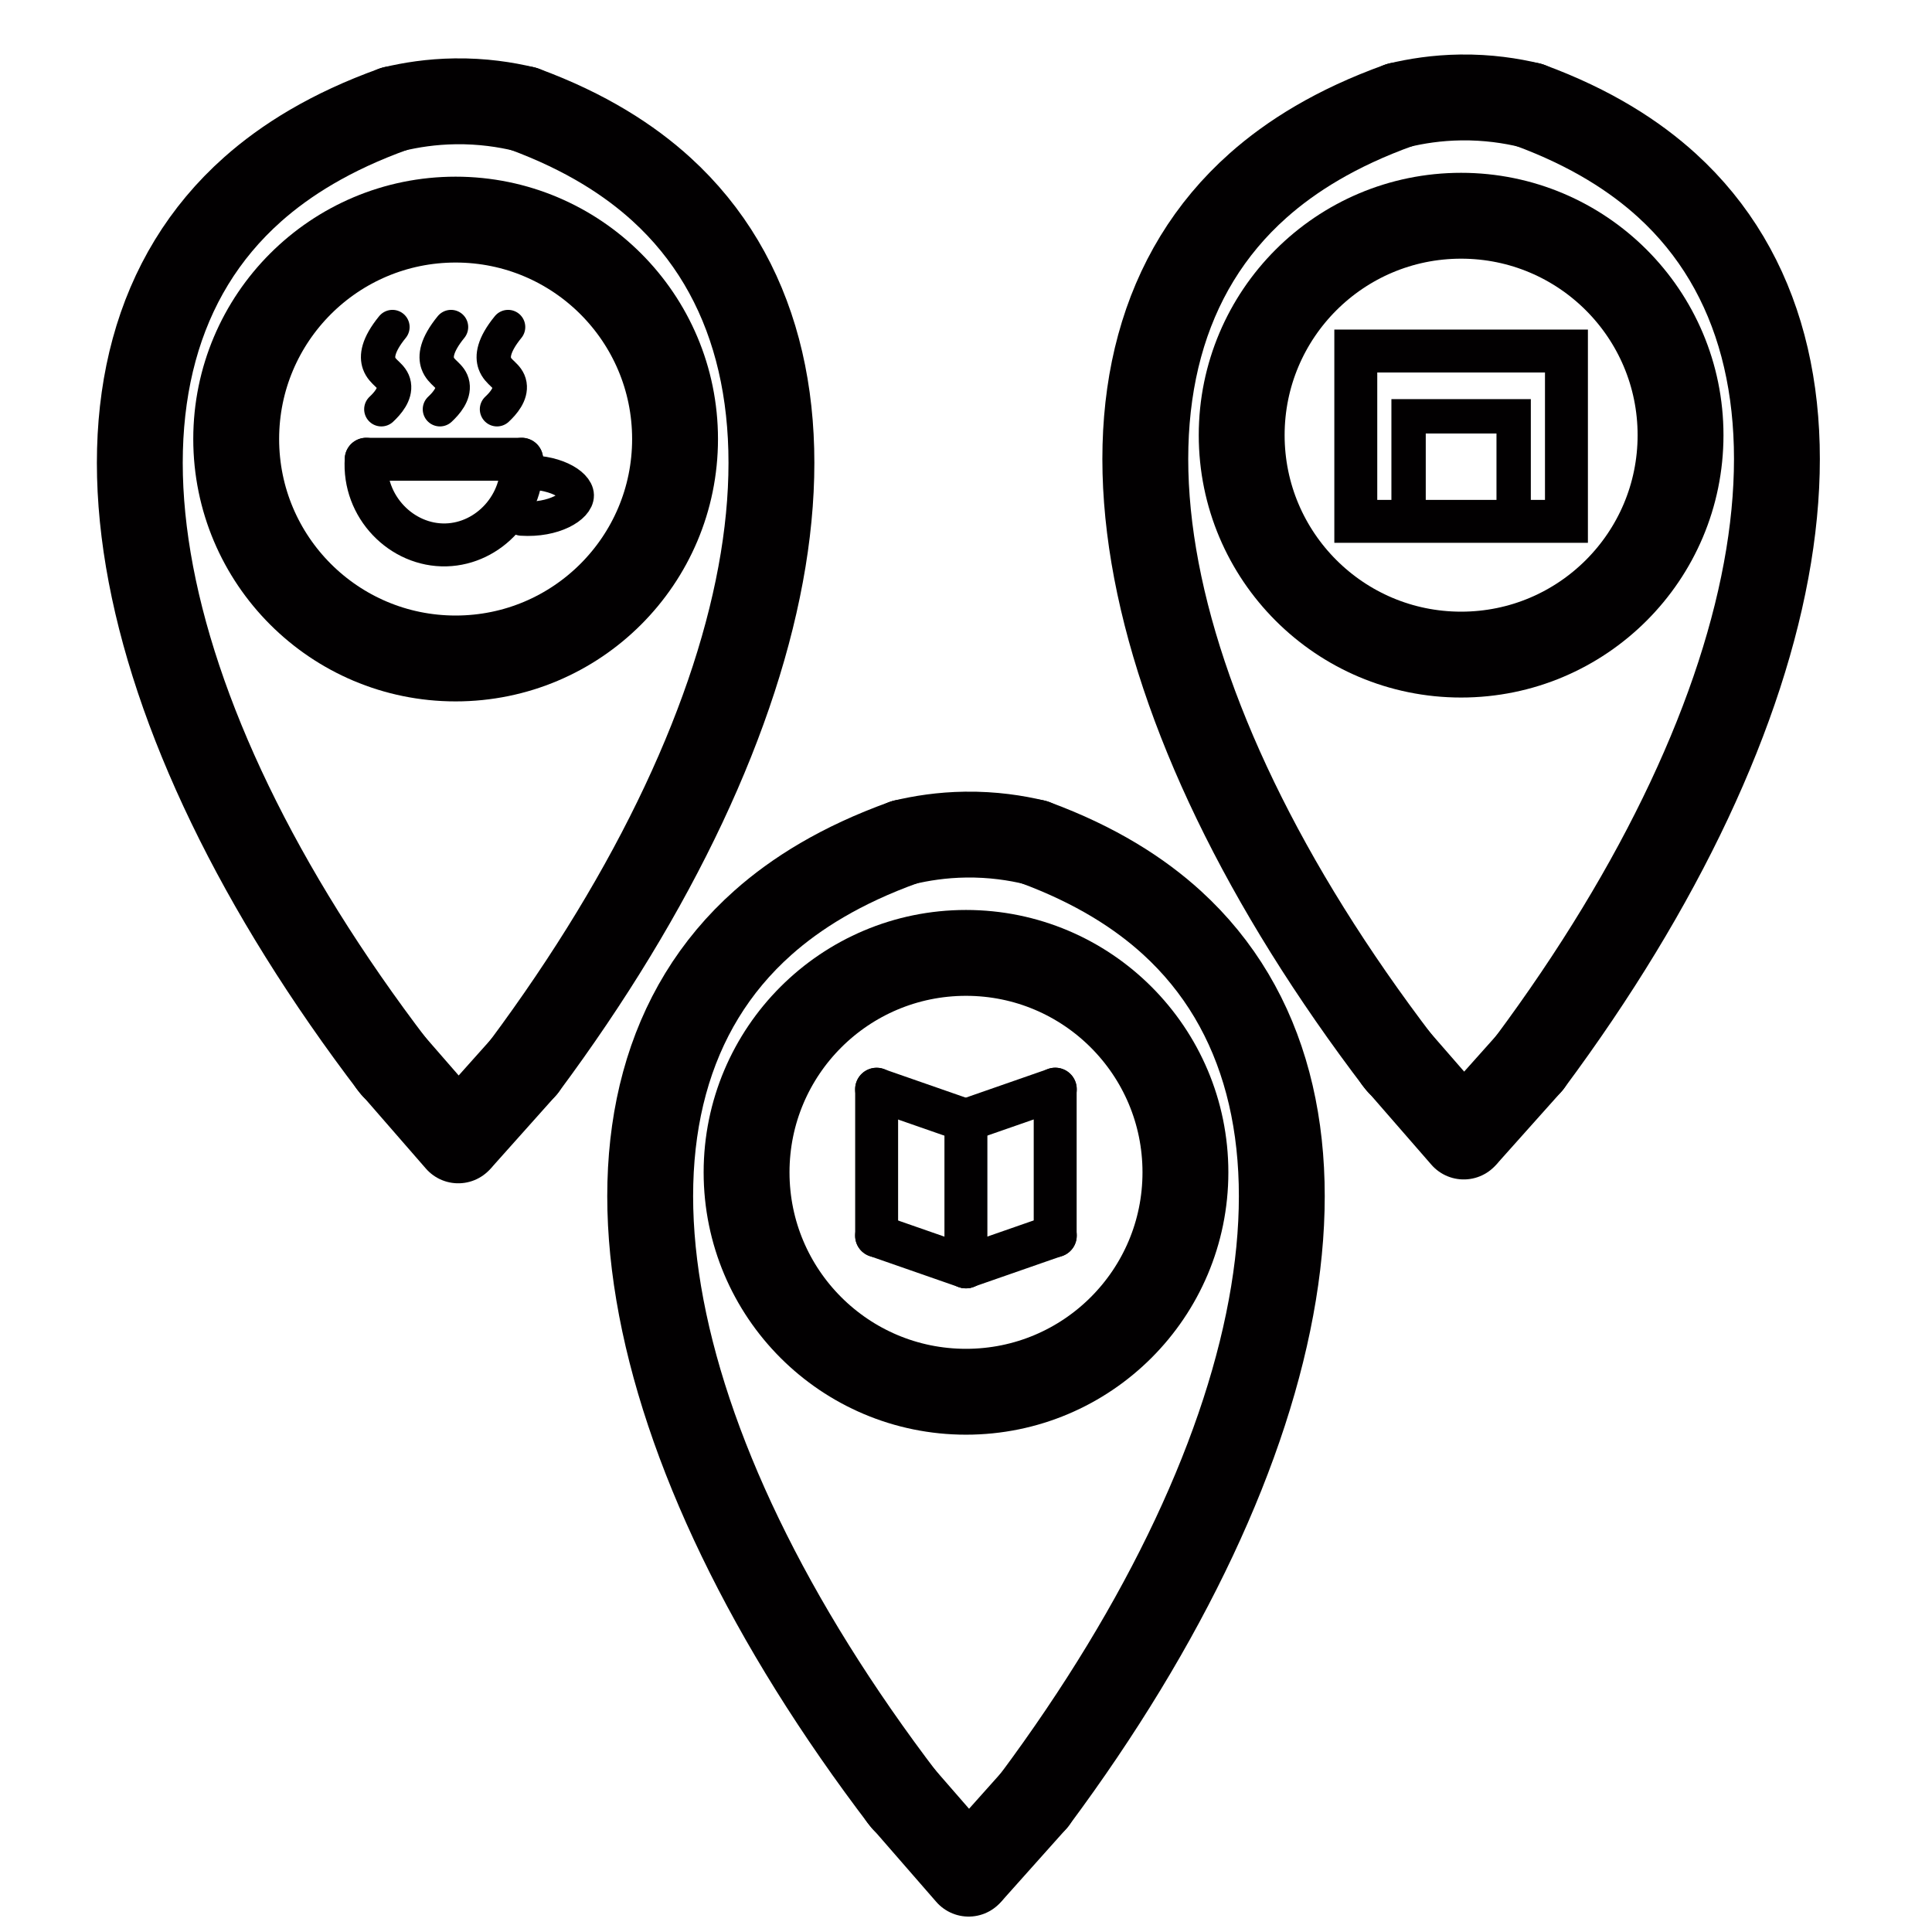 <?xml version="1.0" encoding="utf-8"?>
<!-- Generator: Adobe Illustrator 24.3.2, SVG Export Plug-In . SVG Version: 6.00 Build 0)  -->
<svg version="1.1" id="Layer_1" xmlns="http://www.w3.org/2000/svg" xmlns:xlink="http://www.w3.org/1999/xlink" x="0px" y="0px"
	 viewBox="0 0 4500 4500" style="enable-background:new 0 0 4500 4500;" xml:space="preserve">
<style type="text/css">
	.st0{fill:none;stroke:#020001;stroke-width:200;stroke-linecap:round;stroke-miterlimit:10;}
	.st1{fill:none;stroke:#020001;stroke-width:100;stroke-linecap:round;stroke-miterlimit:10;}
	.st2{fill:none;stroke:#020001;stroke-width:80;stroke-linecap:round;stroke-miterlimit:10;}
</style>
<path class="st0" d="M917.28,2484.7C286.03,1657.92,133.36,845.1,588.5,441c76-67.48,180.78-134.07,328.78-187.08"/>
<path class="st0" d="M1220.54,2484.7c614.89-826.78,763.6-1639.6,320.25-2043.7c-74.03-67.48-176.1-134.07-320.25-187.08"/>
<path class="st0" d="M917.28,253.92c38.81-9.31,87.17-17.18,142.89-17.94c63.48-0.86,117.99,7.77,160.37,17.94"/>
<line class="st0" x1="911.34" y1="2476.91" x2="1067.37" y2="2656.14"/>
<line class="st0" x1="1220.54" y1="2484.7" x2="1073.84" y2="2648.96"/>
<circle class="st0" cx="1061.24" cy="1022.6" r="511.09"/>
<g>
	<line class="st1" x1="852.99" y1="1069.7" x2="1215.04" y2="1069.7"/>
	<path class="st1" d="M852.99,1069.7c-7.61,110.4,82.57,202.27,186.06,199.47c99.94-2.71,183.49-92.95,176-199.47"/>
</g>
<g>
	<path class="st2" d="M888.2,953.23c15.19-14.17,32.91-35.21,29.33-56.93c-3.66-22.21-26.73-27.67-34.5-50.03
		c-5.48-15.77-3.92-41.56,31.05-84.53"/>
	<path class="st2" d="M1024.66,953.23c15.19-14.17,32.91-35.21,29.33-56.93c-3.66-22.21-26.73-27.67-34.5-50.03
		c-5.48-15.77-3.92-41.56,31.05-84.53"/>
	<path class="st2" d="M1157.59,953.23c15.19-14.17,32.91-35.21,29.33-56.93c-3.66-22.21-26.73-27.67-34.5-50.03
		c-5.48-15.77-3.92-41.56,31.05-84.53"/>
</g>
<path class="st2" d="M1215.04,1207.85c75.16,4.87,128.88-28.5,128.37-54.28c-0.51-25.52-54.4-57.58-128.37-52.44"/>
<g>
	<path class="st0" d="M3259.26,2475.7c-631.25-826.78-783.92-1639.6-328.78-2043.7c76-67.48,180.78-134.07,328.78-187.08"/>
	<path class="st0" d="M3562.52,2475.7c614.89-826.78,763.6-1639.6,320.25-2043.7c-74.03-67.48-176.1-134.07-320.25-187.08"/>
	<path class="st0" d="M3259.26,244.92c38.81-9.31,87.17-17.18,142.89-17.94c63.48-0.86,117.99,7.77,160.37,17.94"/>
	<line class="st0" x1="3253.32" y1="2467.91" x2="3409.36" y2="2647.14"/>
	<line class="st0" x1="3562.52" y1="2475.7" x2="3415.82" y2="2639.96"/>
</g>
<circle class="st0" cx="3403.22" cy="1013.6" r="511.09"/>
<rect x="3157.9" y="817.59" class="st1" width="490.65" height="396.78"/>
<rect x="3280.86" y="969.64" class="st2" width="244.74" height="244.74"/>
<g>
	<path class="st0" d="M2106.04,1961.89c38.81-9.31,87.17-17.18,142.89-17.94c63.48-0.86,117.99,7.77,160.37,17.94"/>
	<g>
		<path class="st0" d="M2106.04,4192.67c-631.25-826.78-783.92-1639.6-328.78-2043.7c76-67.48,180.78-134.07,328.78-187.08"/>
		<path class="st0" d="M2409.3,4192.67c614.89-826.78,763.6-1639.6,320.25-2043.7c-74.03-67.48-176.1-134.07-320.25-187.08"/>
		<line class="st0" x1="2100.1" y1="4184.88" x2="2256.13" y2="4364.11"/>
		<line class="st0" x1="2409.3" y1="4192.67" x2="2262.6" y2="4356.93"/>
		<circle class="st0" cx="2250" cy="2730.57" r="511.09"/>
	</g>
</g>
<g>
	<line class="st1" x1="2250" y1="2609.76" x2="2041.73" y2="2537.21"/>
	<line class="st1" x1="2250" y1="2950.83" x2="2041.73" y2="2878.28"/>
	<line class="st1" x1="2041.86" y1="2536.91" x2="2041.86" y2="2878.32"/>
	<line class="st1" x1="2249.8" y1="2950.76" x2="2249.8" y2="2610.02"/>
	<line class="st1" x1="2249.8" y1="2609.46" x2="2458.06" y2="2536.91"/>
	<line class="st1" x1="2249.8" y1="2950.53" x2="2458.06" y2="2877.98"/>
	<line class="st1" x1="2457.73" y1="2536.91" x2="2457.73" y2="2878.32"/>
</g>
</svg>
